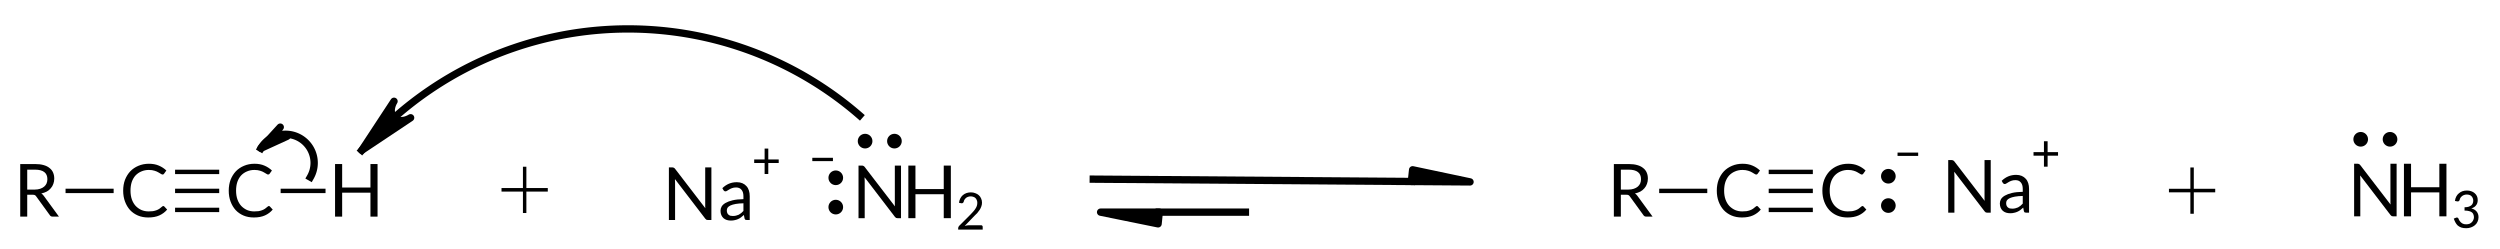 <?xml version="1.0"?>
<!DOCTYPE svg PUBLIC '-//W3C//DTD SVG 1.0//EN'
          'http://www.w3.org/TR/2001/REC-SVG-20010904/DTD/svg10.dtd'>
<svg style="fill-opacity:1; color-rendering:auto; color-interpolation:auto; text-rendering:auto; stroke:black; stroke-linecap:square; stroke-miterlimit:10; shape-rendering:auto; stroke-opacity:1; fill:black; stroke-dasharray:none; font-weight:normal; stroke-width:1; font-family:'Dialog'; font-style:normal; stroke-linejoin:miter; font-size:12px; stroke-dashoffset:0; image-rendering:auto;" xmlns="http://www.w3.org/2000/svg" width="341" viewBox="0 0 341.0 34.0" xmlns:xlink="http://www.w3.org/1999/xlink" height="34"
><!--Generated in ChemDoodle 11.3.0: PD94bWwgdmVyc2lvbj0iMS4wIiBlbmNvZGluZz0iVVRGLTgiIHN0YW5kYWxvbmU9Im5vIj8+DQo8ZCBjZHM9InM6QUNTIERvY3VtZW50IDE5OTYiIGY9InM6aWN4bWwiIGlkPSIxIiBtdj0iczozLjMuMCIgcD0iczpDaGVtRG9vZGxlIiBwYz0iaToxIiBwcj0iaToxIiB2PSJzOjExLjMuMCI+DQogICAgPHAgYjEwPSJiOnRydWUiIGIxMDU9ImI6dHJ1ZSIgYjEwNj0iYjpmYWxzZSIgYjEwNz0iYjpmYWxzZSIgYjEwOT0iYjpmYWxzZSIgYjExMD0iYjpmYWxzZSIgYjExMT0iYjp0cnVlIiBiMTEyPSJiOnRydWUiIGIxMTQ9ImI6dHJ1ZSIgYjExNT0iYjpmYWxzZSIgYjExNj0iYjp0cnVlIiBiMTE4PSJiOnRydWUiIGIxMjE9ImI6dHJ1ZSIgYjEyOT0iYjpmYWxzZSIgYjEzMT0iYjpmYWxzZSIgYjEzMj0iYjpmYWxzZSIgYjEzMz0iYjp0cnVlIiBiMTQ1PSJiOmZhbHNlIiBiMTQ2PSJiOnRydWUiIGIxNDc9ImI6ZmFsc2UiIGIxNTI9ImI6ZmFsc2UiIGIxNTU9ImI6dHJ1ZSIgYjE2Nj0iYjp0cnVlIiBiMTY3PSJiOnRydWUiIGIxNzA9ImI6ZmFsc2UiIGIxNzE9ImI6dHJ1ZSIgYjE3Mz0iYjp0cnVlIiBiMTc5PSJiOnRydWUiIGIyMDE9ImI6ZmFsc2UiIGIyMTY9ImI6dHJ1ZSIgYjIyNj0iYjp0cnVlIiBiMjI3PSJiOmZhbHNlIiBiMjM9ImI6dHJ1ZSIgYjI0PSJiOmZhbHNlIiBiMjQ1PSJiOnRydWUiIGIyNDY9ImI6dHJ1ZSIgYjI0Nz0iYjpmYWxzZSIgYjI0OD0iYjpmYWxzZSIgYjI1NT0iYjpmYWxzZSIgYjI1Nj0iYjp0cnVlIiBiMzU9ImI6ZmFsc2UiIGI0MD0iYjpmYWxzZSIgYjQxPSJiOnRydWUiIGI0Mj0iYjpmYWxzZSIgYjkwPSJiOmZhbHNlIiBiOTM9ImI6dHJ1ZSIgYzEwPSJjOjEyOCwxMjgsMTI4IiBjMTE9ImM6MTI4LDAsMCIgYzEyPSJjOjU2LDc2LDE5MyIgYzE5PSJjOjAsMCwwIiBjMj0iYzowLDAsMCIgYzM9ImM6MCwwLDAiIGM0PSJjOjEyOCwxMjgsMTI4IiBjNT0iYzoyNTUsMjU1LDI1NSIgYzY9ImM6MCwwLDAiIGM3PSJjOjI1NSwyNTUsMjU1IiBjOD0iYzowLDAsMCIgYzk9ImM6MCwwLDAiIGYxPSJmOjE0LjQiIGYxMD0iZjo4LjAiIGYxMT0iZjowLjUyMzU5ODgiIGYxMj0iZjoyLjAiIGYxMz0iZjoyLjUiIGYxND0iZjoxLjAiIGYxNT0iZjowLjAiIGYxNj0iZjozLjAiIGYxNz0iZjoyLjAiIGYxOD0iZjo0LjAiIGYxOT0iZjowLjEwNDcxOTc2IiBmMj0iZjowLjYiIGYyMT0iZjoxLjYiIGYyMj0iZjozLjAiIGYyMz0iZjowLjAiIGYyND0iZjoxMC4wIiBmMjU9ImY6MS4wIiBmMjg9ImY6MS4wIiBmMjk9ImY6MS4wIiBmMz0iZjowLjUiIGYzMD0iZjowLjMiIGYzMT0iZjowLjMiIGYzND0iZjo2LjAiIGYzNT0iZjo1LjQ5Nzc4NyIgZjM2PSJmOjAuNyIgZjM3PSJmOjEuMCIgZjM4PSJmOjMuMCIgZjM5PSJmOjEuMiIgZjQ9ImY6NS4wIiBmNDA9ImY6MC4wIiBmNDE9ImY6MS4wIiBmNDI9ImY6MTAuMCIgZjQzPSJmOjEwLjAiIGY0ND0iZjowLjUyMzU5ODgiIGY0NT0iZjo1LjAiIGY0Nj0iZjoxLjAiIGY0Nz0iZjozLjAiIGY0OD0iZjoxLjIiIGY0OT0iZjowLjAiIGY1PSJmOjAuMTgiIGY1MT0iZjoyMC4wIiBmNTI9ImY6NS4wIiBmNTM9ImY6MTUuMCIgZjU0PSJmOjAuMyIgZjU1PSJmOjEuMCIgZjU2PSJmOjAuNSIgZjU3PSJmOjEuMCIgZjU4PSJmOjIuMCIgZjU5PSJmOjQuMCIgZjY9ImY6MS4wNDcxOTc2IiBmNjE9ImY6Mi4wIiBmNjI9ImY6OS4wIiBmNjM9ImY6MS4wIiBmNjU9ImY6NS4wIiBmNjY9ImY6NC4wIiBmNjc9ImY6MjAuMCIgZjY4PSJmOjAuNCIgZjY5PSJmOjMuMCIgZjc9ImY6MS41IiBmNzA9ImY6MTIuMCIgZjcxPSJmOjEwLjAiIGY5PSJmOjAuNyIgaTE1PSJpOjIiIGkxNj0iaTowIiBpMTc9Imk6MCIgaTI9Imk6NzkyIiBpMjI9Imk6MiIgaTI2PSJpOjEiIGkzPSJpOjYxMiIgaTMzPSJpOjAiIGkzNz0iaTowIiBpND0iaTozNiIgaTQwPSJpOjEiIGk0Mz0iaToxIiBpNT0iaTozNiIgaTY9Imk6MzYiIGk3PSJpOjM2IiBpZD0iMiIgczIwPSJzOkJhc2ljIiBzMjI9InM6QW5nc3Ryb20iIHQxPSJ0OkxhdG8sMCwxMCIgdDI9InQ6VGltZXMgTmV3IFJvbWFuLDAsMTIiLz4NCiAgICA8YW4gYT0iczpudWxsIiBjaT0iczpudWxsIiBjbj0iczpudWxsIiBjcz0iczpudWxsIiBkPSJzOm51bGwiIGlkPSIzIiBrPSJzOm51bGwiIHQ9InM6bnVsbCIvPg0KICAgIDxjdCBpZD0iNCIvPg0KICAgIDxmdCBpZD0iNSI+DQogICAgICAgIDxfZiB2YWx1ZT0iTGF0byIvPg0KICAgICAgICA8X2YgdmFsdWU9IlRpbWVzIE5ldyBSb21hbiIvPg0KICAgIDwvZnQ+DQogICAgPGEgYXQyPSJiOmZhbHNlIiBhdDM9ImQ6MC4wIiBhdDQ9Imk6MCIgYjE0Nz0iYjp0cnVlIiBjbzE9ImI6ZmFsc2UiIGkxNj0iaToyIiBpZD0iNiIgbD0iczpDIiBwPSJwMzoxMDAuOCwxODAuMDM5MTEsMC4wIi8+DQogICAgPGEgYXQyPSJiOmZhbHNlIiBhdDM9ImQ6MC4wIiBhdDQ9Imk6MCIgY28xPSJiOnRydWUiIGlkPSI3IiBsPSJzOlIiIHA9InAzOjg2LjQwMDAxLDE4MC4wMzkxMSwwLjAiLz4NCiAgICA8YSBhdDI9ImI6ZmFsc2UiIGF0Mz0iZDowLjAiIGF0ND0iaTowIiBiMTQ2PSJiOmZhbHNlIiBiMTQ3PSJiOnRydWUiIGNvMT0iYjpmYWxzZSIgaTE2PSJpOjIiIGlkPSI4IiBsPSJzOkMiIHA9InAzOjExNS4yLDE4MC4wMzkxMSwwLjAiLz4NCiAgICA8YSBhdDI9ImI6ZmFsc2UiIGF0Mz0iZDowLjAiIGF0ND0iaTowIiBjbzE9ImI6ZmFsc2UiIGlkPSI5IiBsPSJzOkgiIHA9InAzOjEyOS41OTk5OSwxODAuMDM5MTEsMC4wIi8+DQogICAgPGIgYTE9Imk6NiIgYTI9Imk6NyIgYm8yPSJiOmZhbHNlIiBibzM9Imk6MiIgY28xPSJiOmZhbHNlIiBpZD0iMTAiIHQ9InM6U2luZ2xlIiB6bz0iczoxIi8+DQogICAgPGIgYTE9Imk6NiIgYTI9Imk6OCIgYm8yPSJiOmZhbHNlIiBibzM9Imk6MiIgY28xPSJiOmZhbHNlIiBpZD0iMTEiIHQ9InM6VHJpcGxlIiB6bz0iczowIi8+DQogICAgPGIgYTE9Imk6OCIgYTI9Imk6OSIgYm8yPSJiOmZhbHNlIiBibzM9Imk6MiIgY28xPSJiOmZhbHNlIiBpZD0iMTIiIHQ9InM6U2luZ2xlIiB6bz0iczoyIi8+DQogICAgPGEgYXQyPSJiOmZhbHNlIiBhdDM9ImQ6MC4wIiBhdDQ9Imk6MCIgYjE0Nz0iYjp0cnVlIiBjbzE9ImI6ZmFsc2UiIGkxNj0iaToyIiBpZD0iMTMiIGw9InM6QyIgcD0icDM6MzE4LjE3MTA4LDE4MC4wMzkwNiwwLjAiLz4NCiAgICA8YSBhdDI9ImI6ZmFsc2UiIGF0Mz0iZDowLjAiIGF0ND0iaTowIiBjbzE9ImI6dHJ1ZSIgaWQ9IjE0IiBsPSJzOlIiIHA9InAzOjMwMy43NzExMiwxODAuMDM5MDYsMC4wIi8+DQogICAgPGEgYXQyPSJiOmZhbHNlIiBhdDM9ImQ6MC4wIiBhdDQ9Imk6MCIgYjE0Nj0iYjpmYWxzZSIgYjE0Nz0iYjp0cnVlIiBjbzE9ImI6ZmFsc2UiIGkxNj0iaToyIiBpZD0iMTUiIGw9InM6QyIgcD0icDM6MzMyLjU3MTEsMTgwLjAzOTA2LDAuMCI+DQogICAgICAgIDxjIGE9ImI6ZmFsc2UiIGM0PSJjOjAsMCwwIiBjbzE9ImI6ZmFsc2UiIGlkPSIxNiIgbT0iZjotMS4wIiBwPSJwMzozNDEuMjMxMzUsMTc1LjAzOTA2LDAuMCIvPg0KICAgICAgICA8c3kgYT0iYjpmYWxzZSIgYzQ9ImM6MCwwLDAiIGNvMT0iYjpmYWxzZSIgaWQ9IjE3IiBwPSJwMzozMzguNTcxMSwxODAuMDM5MDYsMC4wIiB0PSJpOjEiLz4NCiAgICA8L2E+DQogICAgPGIgYTE9Imk6MTMiIGEyPSJpOjE0IiBibzI9ImI6ZmFsc2UiIGJvMz0iaToyIiBjbzE9ImI6ZmFsc2UiIGlkPSIxOCIgdD0iczpTaW5nbGUiIHpvPSJzOjQiLz4NCiAgICA8YiBhMT0iaToxMyIgYTI9Imk6MTUiIGJvMj0iYjpmYWxzZSIgYm8zPSJpOjIiIGNvMT0iYjpmYWxzZSIgaWQ9IjE5IiB0PSJzOlRyaXBsZSIgem89InM6MyIvPg0KICAgIDxhIGF0Mj0iYjpmYWxzZSIgYXQzPSJkOjAuMCIgYXQ0PSJpOjAiIGNvMT0iYjpmYWxzZSIgaWQ9IjIwIiBsPSJzOk4iIHA9InAzOjQwNS4wLDE4MC4wLDAuMCI+DQogICAgICAgIDxzeSBhPSJiOmZhbHNlIiBjND0iYzowLDAsMCIgY28xPSJiOmZhbHNlIiBpZD0iMjEiIHA9InAzOjQwNS4wLDE3My4wLDAuMCIgdD0iaToxIi8+DQogICAgPC9hPg0KICAgIDxhIGF0Mj0iYjpmYWxzZSIgYXQzPSJkOjAuMCIgYXQ0PSJpOjAiIGNvMT0iYjpmYWxzZSIgaWQ9IjIyIiBsPSJzOk5hIiBwPSJwMzozNTIuMjUsMTc5LjUsMC4wIj4NCiAgICAgICAgPGMgYT0iYjpmYWxzZSIgYzQ9ImM6MCwwLDAiIGNvMT0iYjpmYWxzZSIgaWQ9IjIzIiBtPSJmOjEuMCIgcD0icDM6MzYwLjA0NDIyLDE3NS4wLDAuMCIvPg0KICAgIDwvYT4NCiAgICA8ZyBjbzE9ImI6ZmFsc2UiIGlkPSIyNCIgcDE9InAyOjE3Ny43NSwxODAuMjUiIHAyPSJwMjoyMDEuMCwxODAuNSIgc2gyMj0iZjowLjAiIHNoMz0iYjpmYWxzZSIgc2g0PSJiOmZhbHNlIiBzaDU9ImI6ZmFsc2UiPg0KICAgICAgICA8YSBhdDI9ImI6ZmFsc2UiIGF0Mz0iZDowLjAiIGF0ND0iaTowIiBjbzE9ImI6ZmFsc2UiIGlkPSIyNSIgbD0iczpOYSIgcD0icDM6MTc3Ljc1LDE4MC41LDAuMCI+DQogICAgICAgICAgICA8YyBhPSJiOmZhbHNlIiBjND0iYzowLDAsMCIgY28xPSJiOmZhbHNlIiBpZD0iMjYiIG09ImY6MS4wIiBwPSJwMzoxODUuNTQ0MjQsMTc2LjAsMC4wIi8+DQogICAgICAgIDwvYT4NCiAgICAgICAgPGEgYXQyPSJiOmZhbHNlIiBhdDM9ImQ6MC4wIiBhdDQ9Imk6MCIgY28xPSJiOnRydWUiIGg9Imk6MiIgaWQ9IjI3IiBsPSJzOk4iIHA9InAzOjIwMS4wLDE4MC4yNSwwLjAiPg0KICAgICAgICAgICAgPGMgYT0iYjpmYWxzZSIgYzQ9ImM6MCwwLDAiIGNvMT0iYjpmYWxzZSIgaWQ9IjI4IiBtPSJmOi0xLjAiIHA9InAzOjE5My4yMDU3NiwxNzUuNzUsMC4wIi8+DQogICAgICAgICAgICA8c3kgYT0iYjpmYWxzZSIgYzQ9ImM6MCwwLDAiIGNvMT0iYjpmYWxzZSIgaWQ9IjI5IiBwPSJwMzoyMDEuMCwxNzMuMjUsMC4wIiB0PSJpOjEiLz4NCiAgICAgICAgICAgIDxzeSBhPSJiOmZhbHNlIiBjND0iYzowLDAsMCIgY28xPSJiOmZhbHNlIiBpZD0iMzAiIHA9InAzOjE5NS4wLDE4MC4yNSwwLjAiIHQ9Imk6MSIvPg0KICAgICAgICA8L2E+DQogICAgPC9nPg0KICAgIDxsYSBjbzE9ImI6ZmFsc2UiIGlkPSIzMSIgcDE9InAyOjE0Ny4yNSwxODAuNSIgcDI9InAyOjE0Ny4yNSwxODAuNSIgc2gyMj0iZjowLjAiIHNoMz0iYjpmYWxzZSIgc2g0PSJiOmZhbHNlIiBzaDU9ImI6ZmFsc2UiIHQ9InM6ICsiPg0KICAgICAgICA8X2YgYT0iaTowIiB3PSJmOi0xLjAiPg0KICAgICAgICAgICAgPHI+ICs8L3I+DQogICAgICAgIDwvX2Y+DQogICAgPC9sYT4NCiAgICA8bCBjbzE9ImI6ZmFsc2UiIGlkPSIzMiIgbDE9ImY6MS41NzA3OTY0IiBsMTA9ImI6ZmFsc2UiIGwxMT0iYjpmYWxzZSIgbDEyPSJmOjUuMCIgbDEzPSJmOjUuMCIgbDI9ImI6ZmFsc2UiIGwzPSJiOmZhbHNlIiBsND0iYjpmYWxzZSIgbDg9ImI6ZmFsc2UiIGw5PSJiOmZhbHNlIiBwMT0icDI6MTk4LjI1LDE2OS43NSIgcDI9InAyOjEzMC4zNTEyNiwxNzQuNSIgc2gyMj0iZjowLjAiIHNoMz0iYjpmYWxzZSIgc2g0PSJiOmZhbHNlIiBzaDU9ImI6ZmFsc2UiPg0KICAgICAgICA8YXcgYXIzPSJiOnRydWUiIGFyND0iYjp0cnVlIiBhcjU9ImI6ZmFsc2UiIGYxMT0iZjowLjQwMTQyNTcyIiBpZD0iMzMiIHA9ImI6ZmFsc2UiIHQ9InM6RnVsbCIvPg0KICAgIDwvbD4NCiAgICA8bCBjbzE9ImI6ZmFsc2UiIGlkPSIzNCIgbDE9ImY6My4xNDE1OTI3IiBsMTA9ImI6ZmFsc2UiIGwxMT0iYjpmYWxzZSIgbDEyPSJmOjUuMCIgbDEzPSJmOjUuMCIgbDI9ImI6ZmFsc2UiIGwzPSJiOmZhbHNlIiBsND0iYjpmYWxzZSIgbDg9ImI6ZmFsc2UiIGw5PSJiOmZhbHNlIiBwMT0icDI6MTIzLjMzMzMzNiwxNzguMTY2NjYiIHAyPSJwMjoxMTYuNTkzNjUsMTc0LjIyMzk0IiBzaDIyPSJmOjAuMCIgc2gzPSJiOmZhbHNlIiBzaDQ9ImI6ZmFsc2UiIHNoNT0iYjpmYWxzZSI+DQogICAgICAgIDxhdyBhcjM9ImI6dHJ1ZSIgYXI0PSJiOnRydWUiIGFyNT0iYjpmYWxzZSIgZjExPSJmOjAuNDAxNDI1NzIiIGlkPSIzNSIgcD0iYjpmYWxzZSIgdD0iczpGdWxsIi8+DQogICAgPC9sPg0KICAgIDxsYSBjbzE9ImI6ZmFsc2UiIGlkPSIzNiIgcDE9InAyOjM3NC42ODc1LDE4MC42MDE1NiIgcDI9InAyOjM3NC42ODc1LDE4MC42MDE1NiIgc2gyMj0iZjowLjAiIHNoMz0iYjpmYWxzZSIgc2g0PSJiOmZhbHNlIiBzaDU9ImI6ZmFsc2UiIHQ9InM6ICsiPg0KICAgICAgICA8X2YgYT0iaTowIiB3PSJmOi0xLjAiPg0KICAgICAgICAgICAgPHI+ICs8L3I+DQogICAgICAgIDwvX2Y+DQogICAgPC9sYT4NCiAgICA8bCBjbzE9ImI6ZmFsc2UiIGlkPSIzNyIgbDE9ImY6MC4wIiBsMTA9ImI6ZmFsc2UiIGwxMT0iYjpmYWxzZSIgbDEyPSJmOjUuMCIgbDEzPSJmOjUuMCIgbDI9ImI6ZmFsc2UiIGwzPSJiOmZhbHNlIiBsND0iYjpmYWxzZSIgbDg9ImI6ZmFsc2UiIGw5PSJiOmZhbHNlIiBwMT0icDI6MjMwLjEyMjM0LDE3OC40MzcxNiIgcDI9InAyOjI4MS41MTA2NSwxNzguODEyMTYiIHNoMjI9ImY6MC4wIiBzaDM9ImI6ZmFsc2UiIHNoND0iYjpmYWxzZSIgc2g1PSJiOmZhbHNlIj4NCiAgICAgICAgPGF3IGFyMz0iYjpmYWxzZSIgYXI0PSJiOnRydWUiIGFyNT0iYjpmYWxzZSIgZjExPSJmOjAuNDAxNDI1NzIiIGlkPSIzOCIgcD0iYjpmYWxzZSIgdD0iczpIYWxmIFRvcCIvPg0KICAgIDwvbD4NCiAgICA8bCBjbzE9ImI6ZmFsc2UiIGlkPSIzOSIgbDE9ImY6MC4wIiBsMTA9ImI6ZmFsc2UiIGwxMT0iYjpmYWxzZSIgbDEyPSJmOjUuMCIgbDEzPSJmOjUuMCIgbDI9ImI6ZmFsc2UiIGwzPSJiOmZhbHNlIiBsND0iYjpmYWxzZSIgbDg9ImI6ZmFsc2UiIGw5PSJiOmZhbHNlIiBwMT0icDI6MjMxLjEyMjM0LDE4Mi45MzcxNiIgcDI9InAyOjI1MC44NzUsMTgyLjkzNzE2IiBzaDIyPSJmOjAuMCIgc2gzPSJiOmZhbHNlIiBzaDQ9ImI6ZmFsc2UiIHNoNT0iYjpmYWxzZSI+DQogICAgICAgIDxhdyBhcjM9ImI6ZmFsc2UiIGFyND0iYjp0cnVlIiBhcjU9ImI6ZmFsc2UiIGYxMT0iZjowLjQwMTQyNTcyIiBpZD0iNDAiIHA9ImI6dHJ1ZSIgdD0iczpIYWxmIFRvcCIvPg0KICAgIDwvbD4NCjwvZD4NCg==--><defs id="genericDefs"
  /><g
  ><g transform="translate(-81,-154)" style="font-size:10px; text-rendering:geometricPrecision; color-rendering:optimizeQuality; image-rendering:optimizeQuality; font-family:'Lato'; color-interpolation:linearRGB;"
    ><path style="stroke:none;" d="M178.034 176.836 L178.034 184.008 L177.55 184.008 Q177.44 184.008 177.362 183.977 Q177.284 183.93 177.206 183.836 L173.065 178.43 Q173.065 178.555 173.065 178.68 Q173.081 178.805 173.081 178.898 L173.081 184.008 L172.237 184.008 L172.237 176.836 L172.737 176.836 Q172.8 176.836 172.831 176.852 Q172.878 176.852 172.909 176.883 Q172.956 176.898 172.987 176.93 Q173.018 176.961 173.065 177.008 L177.206 182.398 Q177.206 182.273 177.19 182.148 Q177.19 182.023 177.19 181.914 L177.19 176.836 L178.034 176.836 ZM182.404 181.727 Q181.779 181.742 181.341 181.82 Q180.919 181.898 180.638 182.023 Q180.372 182.148 180.247 182.32 Q180.138 182.492 180.138 182.695 Q180.138 182.898 180.2 183.055 Q180.263 183.195 180.372 183.289 Q180.482 183.383 180.638 183.43 Q180.794 183.461 180.966 183.461 Q181.2 183.461 181.388 183.414 Q181.591 183.367 181.763 183.289 Q181.935 183.195 182.091 183.07 Q182.247 182.945 182.404 182.773 L182.404 181.727 ZM179.529 179.664 Q179.95 179.258 180.435 179.055 Q180.919 178.852 181.513 178.852 Q181.935 178.852 182.263 178.992 Q182.591 179.133 182.81 179.383 Q183.044 179.633 183.154 179.992 Q183.263 180.336 183.263 180.773 L183.263 184.008 L182.872 184.008 Q182.747 184.008 182.669 183.977 Q182.607 183.93 182.56 183.805 L182.466 183.32 Q182.263 183.508 182.075 183.648 Q181.888 183.789 181.669 183.883 Q181.466 183.977 181.232 184.023 Q180.997 184.086 180.7 184.086 Q180.404 184.086 180.138 184.008 Q179.888 183.93 179.685 183.758 Q179.497 183.586 179.388 183.336 Q179.279 183.086 179.279 182.742 Q179.279 182.445 179.435 182.164 Q179.607 181.883 179.966 181.68 Q180.341 181.461 180.935 181.32 Q181.529 181.18 182.404 181.164 L182.404 180.773 Q182.404 180.18 182.138 179.883 Q181.888 179.57 181.404 179.57 Q181.075 179.57 180.841 179.664 Q180.622 179.742 180.45 179.852 Q180.294 179.945 180.169 180.023 Q180.06 180.102 179.95 180.102 Q179.857 180.102 179.794 180.055 Q179.732 180.008 179.685 179.945 L179.529 179.664 Z"
      /><path style="stroke:none;" d="M187.216 176.234 L185.794 176.234 L185.794 177.734 L185.294 177.734 L185.294 176.234 L183.872 176.234 L183.872 175.75 L185.294 175.75 L185.294 174.266 L185.794 174.266 L185.794 175.75 L187.216 175.75 L187.216 176.234 Z"
      /><path style="stroke:none;" d="M203.898 176.586 L203.898 183.758 L203.414 183.758 Q203.305 183.758 203.227 183.727 Q203.148 183.68 203.07 183.586 L198.93 178.18 Q198.93 178.305 198.93 178.43 Q198.945 178.555 198.945 178.648 L198.945 183.758 L198.102 183.758 L198.102 176.586 L198.602 176.586 Q198.664 176.586 198.695 176.602 Q198.742 176.602 198.773 176.633 Q198.82 176.648 198.852 176.68 Q198.883 176.711 198.93 176.758 L203.07 182.148 Q203.07 182.023 203.055 181.898 Q203.055 181.773 203.055 181.664 L203.055 176.586 L203.898 176.586 Z"
      /><path style="stroke:none;" d="M210.695 176.586 L210.695 183.758 L209.727 183.758 L209.727 180.492 L205.867 180.492 L205.867 183.758 L204.898 183.758 L204.898 176.586 L205.867 176.586 L205.867 179.789 L209.727 179.789 L209.727 176.586 L210.695 176.586 Z"
      /><path style="stroke:none;" d="M214.82 184.722 Q214.93 184.722 214.977 184.784 Q215.039 184.847 215.039 184.941 L215.039 185.316 L211.695 185.316 L211.695 185.097 Q211.695 185.034 211.727 184.972 Q211.758 184.894 211.805 184.831 L213.414 183.222 Q213.617 183.019 213.773 182.831 Q213.945 182.644 214.055 182.456 Q214.18 182.269 214.242 182.081 Q214.305 181.878 214.305 181.659 Q214.305 181.441 214.227 181.284 Q214.164 181.113 214.039 181.003 Q213.93 180.894 213.758 180.847 Q213.586 180.784 213.398 180.784 Q213.211 180.784 213.039 180.847 Q212.883 180.894 212.758 181.003 Q212.648 181.097 212.555 181.238 Q212.477 181.363 212.445 181.534 Q212.398 181.644 212.32 181.691 Q212.258 181.738 212.117 181.722 L211.805 181.659 Q211.852 181.316 211.992 181.05 Q212.133 180.784 212.336 180.613 Q212.555 180.425 212.836 180.331 Q213.117 180.238 213.43 180.238 Q213.758 180.238 214.023 180.347 Q214.305 180.441 214.508 180.628 Q214.711 180.8 214.82 181.066 Q214.945 181.316 214.945 181.644 Q214.945 181.925 214.852 182.159 Q214.773 182.394 214.633 182.613 Q214.492 182.831 214.305 183.05 Q214.117 183.253 213.898 183.456 L212.586 184.816 Q212.727 184.769 212.867 184.753 Q213.008 184.722 213.148 184.722 L214.82 184.722 Z"
      /><path style="stroke:none;" d="M191.799 175.523 L194.612 175.523 L194.612 175.977 L191.799 175.977 L191.799 175.523 Z"
      /><circle r="1" style="stroke:none;" cx="203" cy="173.25"
      /><circle r="1" style="stroke:none;" cx="199" cy="173.25"
      /><circle r="1" style="stroke:none;" cx="195" cy="178.25"
      /><circle r="1" style="stroke:none;" cx="195" cy="182.25"
      /><path style="stroke:none;" d="M152.328 183.055 L152.328 180.133 L149.406 180.133 L149.406 179.648 L152.328 179.648 L152.328 176.742 L152.797 176.742 L152.797 179.648 L155.719 179.648 L155.719 180.133 L152.797 180.133 L152.797 183.055 L152.328 183.055 Z"
      /><path d="M198.25 169.75 A48.129 48.129 0 0 0 130.351 174.5" style="stroke-linecap:butt; fill:none;"
      /><path d="M130.351 174.5 L134.745 167.814 C134.745 167.814 133.866 169.151 134.771 170.051 C135.676 170.95 137.008 170.062 137.008 170.062 Z" style="stroke-linejoin:round; stroke:none;"
      /><path d="M130.351 174.5 L134.745 167.814 C134.745 167.814 133.866 169.151 134.771 170.051 C135.676 170.95 137.008 170.062 137.008 170.062 Z" style="fill:none; stroke-linejoin:round;"
      /><path d="M123.333 178.167 A3.904 3.904 0 0 0 116.594 174.224" style="stroke-linecap:butt; fill:none;"
      /><path d="M116.594 174.224 L119.227 171.341 C119.227 171.341 118.7 171.918 119.067 172.421 C119.434 172.924 120.144 172.599 120.144 172.599 Z" style="stroke-linejoin:round; stroke:none;"
      /><path d="M116.594 174.224 L119.227 171.341 C119.227 171.341 118.7 171.918 119.067 172.421 C119.434 172.924 120.144 172.599 120.144 172.599 Z" style="stroke-linejoin:round; fill:none;"
      /><path d="M379.766 183.156 L379.766 180.234 L376.844 180.234 L376.844 179.75 L379.766 179.75 L379.766 176.844 L380.234 176.844 L380.234 179.75 L383.156 179.75 L383.156 180.234 L380.234 180.234 L380.234 183.156 L379.766 183.156 Z" style="stroke-linejoin:round; stroke:none;"
      /><line x1="230.122" x2="273.511" y1="178.437" style="fill:none; stroke-linecap:butt;" y2="178.754"
      /><path d="M281.511 178.812 L273.683 177.16 L273.511 178.754 Z" style="stroke-linejoin:round; stroke:none;"
      /><path d="M281.511 178.812 L273.683 177.16 L273.511 178.754 Z" style="fill:none; stroke-linejoin:round;"
      /><line x1="239.122" x2="250.875" y1="182.937" style="fill:none; stroke-linecap:butt;" y2="182.937"
      /><path d="M231.122 182.937 L238.962 184.532 L239.122 182.937 Z" style="stroke-linejoin:round; stroke:none;"
      /><path d="M231.122 182.937 L238.962 184.532 L239.122 182.937 Z" style="stroke-linejoin:round; fill:none;"
      /><line x1="105.18" x2="110.6" y1="180.039" style="stroke-linecap:butt; fill:none; stroke-width:0.6;" y2="180.039"
      /><line x1="105.18" x2="110.6" y1="177.447" style="stroke-linecap:butt; fill:none; stroke-width:0.6;" y2="177.447"
      /><line x1="105.18" x2="110.6" y1="182.631" style="stroke-linecap:butt; fill:none; stroke-width:0.6;" y2="182.631"
      /><line x1="96.2" x2="90.242" y1="180.039" style="stroke-linecap:butt; fill:none; stroke-width:0.6;" y2="180.039"
      /><line x1="119.58" x2="125.102" y1="180.039" style="stroke-linecap:butt; fill:none; stroke-width:0.6;" y2="180.039"
      /><path d="M103.269 182.102 Q103.362 182.102 103.409 182.164 L103.8 182.586 Q103.362 183.102 102.737 183.383 Q102.112 183.664 101.222 183.664 Q100.441 183.664 99.816 183.399 Q99.191 183.133 98.737 182.649 Q98.3 182.164 98.05 181.492 Q97.8 180.82 97.8 180.008 Q97.8 179.195 98.05 178.524 Q98.316 177.852 98.769 177.367 Q99.237 176.883 99.878 176.617 Q100.534 176.336 101.316 176.336 Q102.081 176.336 102.659 176.586 Q103.253 176.836 103.691 177.258 L103.378 177.695 Q103.347 177.742 103.3 177.774 Q103.253 177.805 103.159 177.805 Q103.081 177.805 102.941 177.711 Q102.816 177.617 102.597 177.508 Q102.394 177.383 102.081 177.289 Q101.769 177.18 101.3 177.18 Q100.753 177.18 100.284 177.383 Q99.831 177.57 99.487 177.93 Q99.159 178.289 98.972 178.82 Q98.8 179.352 98.8 180.008 Q98.8 180.68 98.987 181.211 Q99.175 181.727 99.503 182.086 Q99.847 182.445 100.3 182.649 Q100.753 182.836 101.269 182.836 Q101.597 182.836 101.847 182.805 Q102.112 182.758 102.331 182.68 Q102.55 182.602 102.737 182.477 Q102.925 182.352 103.112 182.18 Q103.191 182.102 103.269 182.102 Z" style="stroke-linejoin:round; stroke:none;"
      /><path d="M85.744 179.859 Q86.15 179.859 86.478 179.75 Q86.806 179.641 87.025 179.453 Q87.244 179.266 87.353 179.016 Q87.463 178.75 87.463 178.438 Q87.463 177.797 87.041 177.469 Q86.619 177.141 85.775 177.141 L84.713 177.141 L84.713 179.859 L85.744 179.859 ZM89.041 183.547 L88.181 183.547 Q87.916 183.547 87.791 183.344 L85.931 180.781 Q85.853 180.656 85.744 180.609 Q85.65 180.562 85.447 180.562 L84.713 180.562 L84.713 183.547 L83.759 183.547 L83.759 176.375 L85.775 176.375 Q86.463 176.375 86.947 176.516 Q87.447 176.656 87.759 176.922 Q88.088 177.172 88.244 177.547 Q88.4 177.906 88.4 178.359 Q88.4 178.75 88.275 179.078 Q88.166 179.406 87.931 179.672 Q87.713 179.938 87.384 180.125 Q87.056 180.297 86.634 180.391 Q86.822 180.5 86.963 180.703 L89.041 183.547 Z" style="stroke-linejoin:round; stroke:none;"
      /><path d="M117.669 182.102 Q117.763 182.102 117.809 182.164 L118.2 182.586 Q117.763 183.102 117.138 183.383 Q116.513 183.664 115.622 183.664 Q114.841 183.664 114.216 183.399 Q113.591 183.133 113.138 182.649 Q112.7 182.164 112.45 181.492 Q112.2 180.82 112.2 180.008 Q112.2 179.195 112.45 178.524 Q112.716 177.852 113.169 177.367 Q113.638 176.883 114.278 176.617 Q114.934 176.336 115.716 176.336 Q116.481 176.336 117.059 176.586 Q117.653 176.836 118.091 177.258 L117.778 177.695 Q117.747 177.742 117.7 177.774 Q117.653 177.805 117.559 177.805 Q117.481 177.805 117.341 177.711 Q117.216 177.617 116.997 177.508 Q116.794 177.383 116.481 177.289 Q116.169 177.18 115.7 177.18 Q115.153 177.18 114.684 177.383 Q114.231 177.57 113.888 177.93 Q113.559 178.289 113.372 178.82 Q113.2 179.352 113.2 180.008 Q113.2 180.68 113.388 181.211 Q113.575 181.727 113.903 182.086 Q114.247 182.445 114.7 182.649 Q115.153 182.836 115.669 182.836 Q115.997 182.836 116.247 182.805 Q116.513 182.758 116.731 182.68 Q116.95 182.602 117.138 182.477 Q117.325 182.352 117.513 182.18 Q117.591 182.102 117.669 182.102 Z" style="stroke-linejoin:round; stroke:none;"
      /><path d="M132.498 176.375 L132.498 183.547 L131.53 183.547 L131.53 180.281 L127.67 180.281 L127.67 183.547 L126.702 183.547 L126.702 176.375 L127.67 176.375 L127.67 179.578 L131.53 179.578 L131.53 176.375 L132.498 176.375 Z" style="stroke-linejoin:round; stroke:none;"
      /><line x1="322.551" x2="327.971" y1="180.039" style="stroke-linecap:butt; fill:none; stroke-width:0.6;" y2="180.039"
      /><line x1="322.551" x2="327.971" y1="177.447" style="stroke-linecap:butt; fill:none; stroke-width:0.6;" y2="177.447"
      /><line x1="322.551" x2="327.971" y1="182.631" style="stroke-linecap:butt; fill:none; stroke-width:0.6;" y2="182.631"
      /><line x1="313.571" x2="307.613" y1="180.039" style="stroke-linecap:butt; fill:none; stroke-width:0.6;" y2="180.039"
      /><path d="M320.64 182.102 Q320.734 182.102 320.781 182.164 L321.171 182.586 Q320.734 183.102 320.109 183.383 Q319.484 183.664 318.593 183.664 Q317.812 183.664 317.187 183.398 Q316.562 183.133 316.109 182.648 Q315.671 182.164 315.421 181.492 Q315.171 180.82 315.171 180.008 Q315.171 179.195 315.421 178.523 Q315.687 177.852 316.14 177.367 Q316.609 176.883 317.249 176.617 Q317.906 176.336 318.687 176.336 Q319.452 176.336 320.031 176.586 Q320.624 176.836 321.062 177.258 L320.749 177.695 Q320.718 177.742 320.671 177.773 Q320.624 177.805 320.531 177.805 Q320.452 177.805 320.312 177.711 Q320.187 177.617 319.968 177.508 Q319.765 177.383 319.452 177.289 Q319.14 177.18 318.671 177.18 Q318.124 177.18 317.656 177.383 Q317.202 177.57 316.859 177.93 Q316.531 178.289 316.343 178.82 Q316.171 179.352 316.171 180.008 Q316.171 180.68 316.359 181.211 Q316.546 181.727 316.874 182.086 Q317.218 182.445 317.671 182.648 Q318.124 182.836 318.64 182.836 Q318.968 182.836 319.218 182.805 Q319.484 182.758 319.702 182.68 Q319.921 182.602 320.109 182.477 Q320.296 182.352 320.484 182.18 Q320.562 182.102 320.64 182.102 Z" style="stroke-linejoin:round; stroke:none;"
      /><path d="M335.04 182.102 Q335.134 182.102 335.18 182.164 L335.571 182.586 Q335.134 183.102 334.509 183.383 Q333.884 183.664 332.993 183.664 Q332.212 183.664 331.587 183.398 Q330.962 183.133 330.509 182.648 Q330.071 182.164 329.821 181.492 Q329.571 180.82 329.571 180.008 Q329.571 179.195 329.821 178.523 Q330.087 177.852 330.54 177.367 Q331.009 176.883 331.649 176.617 Q332.305 176.336 333.087 176.336 Q333.852 176.336 334.43 176.586 Q335.024 176.836 335.462 177.258 L335.149 177.695 Q335.118 177.742 335.071 177.773 Q335.024 177.805 334.93 177.805 Q334.852 177.805 334.712 177.711 Q334.587 177.617 334.368 177.508 Q334.165 177.383 333.852 177.289 Q333.54 177.18 333.071 177.18 Q332.524 177.18 332.055 177.383 Q331.602 177.57 331.259 177.93 Q330.93 178.289 330.743 178.82 Q330.571 179.352 330.571 180.008 Q330.571 180.68 330.759 181.211 Q330.946 181.727 331.274 182.086 Q331.618 182.445 332.071 182.648 Q332.524 182.836 333.04 182.836 Q333.368 182.836 333.618 182.805 Q333.884 182.758 334.102 182.68 Q334.321 182.602 334.509 182.477 Q334.696 182.352 334.884 182.18 Q334.962 182.102 335.04 182.102 Z" style="stroke-linejoin:round; stroke:none;"
      /><path d="M339.825 174.812 L342.638 174.812 L342.638 175.266 L339.825 175.266 L339.825 174.812 Z" style="stroke-linejoin:round; stroke:none;"
      /><circle r="1" style="stroke:none; stroke-linejoin:round;" cx="338.571" cy="182.039"
      /><circle r="1" style="stroke:none; stroke-linejoin:round;" cx="338.571" cy="178.039"
      /><path d="M303.115 179.859 Q303.521 179.859 303.849 179.75 Q304.177 179.641 304.396 179.453 Q304.615 179.266 304.724 179.016 Q304.834 178.75 304.834 178.438 Q304.834 177.797 304.412 177.469 Q303.99 177.141 303.146 177.141 L302.084 177.141 L302.084 179.859 L303.115 179.859 ZM306.412 183.547 L305.552 183.547 Q305.287 183.547 305.162 183.344 L303.302 180.781 Q303.224 180.656 303.115 180.609 Q303.021 180.562 302.818 180.562 L302.084 180.562 L302.084 183.547 L301.13 183.547 L301.13 176.375 L303.146 176.375 Q303.834 176.375 304.318 176.516 Q304.818 176.656 305.13 176.922 Q305.459 177.172 305.615 177.547 Q305.771 177.906 305.771 178.359 Q305.771 178.75 305.646 179.078 Q305.537 179.406 305.302 179.672 Q305.084 179.938 304.755 180.125 Q304.427 180.297 304.005 180.391 Q304.193 180.5 304.334 180.703 L306.412 183.547 Z" style="stroke-linejoin:round; stroke:none;"
      /><path d="M407.898 176.336 L407.898 183.508 L407.414 183.508 Q407.305 183.508 407.227 183.477 Q407.148 183.43 407.07 183.336 L402.93 177.93 Q402.93 178.055 402.93 178.18 Q402.945 178.305 402.945 178.398 L402.945 183.508 L402.102 183.508 L402.102 176.336 L402.602 176.336 Q402.664 176.336 402.695 176.352 Q402.742 176.352 402.773 176.383 Q402.82 176.398 402.852 176.43 Q402.883 176.461 402.93 176.508 L407.07 181.898 Q407.07 181.773 407.055 181.648 Q407.055 181.523 407.055 181.414 L407.055 176.336 L407.898 176.336 Z" style="stroke-linejoin:round; stroke:none;"
      /><path d="M414.695 176.336 L414.695 183.508 L413.727 183.508 L413.727 180.242 L409.867 180.242 L409.867 183.508 L408.898 183.508 L408.898 176.336 L409.867 176.336 L409.867 179.539 L413.727 179.539 L413.727 176.336 L414.695 176.336 Z" style="stroke-linejoin:round; stroke:none;"
      /><path d="M415.852 181.409 Q415.898 181.066 416.039 180.8 Q416.18 180.534 416.398 180.363 Q416.617 180.175 416.883 180.081 Q417.164 179.988 417.492 179.988 Q417.805 179.988 418.07 180.081 Q418.352 180.175 418.539 180.347 Q418.742 180.519 418.852 180.753 Q418.961 180.988 418.961 181.284 Q418.961 181.519 418.898 181.706 Q418.836 181.894 418.711 182.034 Q418.602 182.175 418.445 182.269 Q418.289 182.363 418.086 182.425 Q418.57 182.55 418.82 182.863 Q419.07 183.175 419.07 183.628 Q419.07 183.972 418.93 184.253 Q418.805 184.534 418.57 184.722 Q418.352 184.909 418.039 185.019 Q417.742 185.128 417.398 185.128 Q416.992 185.128 416.711 185.034 Q416.43 184.925 416.227 184.753 Q416.039 184.566 415.914 184.331 Q415.789 184.097 415.695 183.816 L415.977 183.706 Q416.07 183.659 416.164 183.675 Q416.273 183.691 416.32 183.784 Q416.367 183.894 416.43 184.034 Q416.508 184.159 416.617 184.284 Q416.742 184.409 416.914 184.503 Q417.102 184.597 417.383 184.597 Q417.648 184.597 417.852 184.519 Q418.055 184.425 418.18 184.284 Q418.305 184.144 418.367 183.988 Q418.445 183.816 418.445 183.644 Q418.445 183.441 418.383 183.284 Q418.336 183.113 418.195 182.988 Q418.055 182.863 417.805 182.8 Q417.555 182.722 417.164 182.722 L417.164 182.269 Q417.477 182.269 417.695 182.206 Q417.93 182.128 418.07 182.019 Q418.211 181.909 418.273 181.753 Q418.352 181.581 418.352 181.378 Q418.352 181.159 418.273 181.003 Q418.211 180.847 418.086 180.738 Q417.977 180.628 417.805 180.581 Q417.648 180.534 417.461 180.534 Q417.273 180.534 417.102 180.597 Q416.945 180.644 416.82 180.753 Q416.695 180.847 416.602 180.988 Q416.523 181.113 416.492 181.284 Q416.445 181.394 416.367 181.441 Q416.305 181.488 416.18 181.472 L415.852 181.409 Z" style="stroke-linejoin:round; stroke:none;"
      /><circle r="1" style="stroke:none; stroke-linejoin:round;" cx="407" cy="173"
      /><circle r="1" style="stroke:none; stroke-linejoin:round;" cx="403" cy="173"
      /><path d="M352.534 175.836 L352.534 183.008 L352.05 183.008 Q351.94 183.008 351.862 182.977 Q351.784 182.93 351.706 182.836 L347.565 177.43 Q347.565 177.555 347.565 177.68 Q347.581 177.805 347.581 177.898 L347.581 183.008 L346.737 183.008 L346.737 175.836 L347.237 175.836 Q347.3 175.836 347.331 175.852 Q347.378 175.852 347.409 175.883 Q347.456 175.898 347.487 175.93 Q347.518 175.961 347.565 176.008 L351.706 181.398 Q351.706 181.273 351.69 181.148 Q351.69 181.023 351.69 180.914 L351.69 175.836 L352.534 175.836 ZM356.904 180.727 Q356.279 180.742 355.841 180.82 Q355.419 180.898 355.138 181.023 Q354.872 181.148 354.747 181.32 Q354.638 181.492 354.638 181.695 Q354.638 181.898 354.7 182.055 Q354.763 182.195 354.872 182.289 Q354.982 182.383 355.138 182.43 Q355.294 182.461 355.466 182.461 Q355.7 182.461 355.888 182.414 Q356.091 182.367 356.263 182.289 Q356.435 182.195 356.591 182.07 Q356.747 181.945 356.904 181.773 L356.904 180.727 ZM354.029 178.664 Q354.45 178.258 354.935 178.055 Q355.419 177.852 356.013 177.852 Q356.435 177.852 356.763 177.992 Q357.091 178.133 357.31 178.383 Q357.544 178.633 357.654 178.992 Q357.763 179.336 357.763 179.773 L357.763 183.008 L357.372 183.008 Q357.247 183.008 357.169 182.977 Q357.107 182.93 357.06 182.805 L356.966 182.32 Q356.763 182.508 356.575 182.648 Q356.388 182.789 356.169 182.883 Q355.966 182.977 355.732 183.023 Q355.497 183.086 355.2 183.086 Q354.904 183.086 354.638 183.008 Q354.388 182.93 354.185 182.758 Q353.997 182.586 353.888 182.336 Q353.779 182.086 353.779 181.742 Q353.779 181.445 353.935 181.164 Q354.107 180.883 354.466 180.68 Q354.841 180.461 355.435 180.32 Q356.029 180.18 356.904 180.164 L356.904 179.773 Q356.904 179.18 356.638 178.883 Q356.388 178.57 355.904 178.57 Q355.575 178.57 355.341 178.664 Q355.122 178.742 354.95 178.852 Q354.794 178.945 354.669 179.023 Q354.56 179.102 354.45 179.102 Q354.357 179.102 354.294 179.055 Q354.232 179.008 354.185 178.945 L354.029 178.664 Z" style="stroke-linejoin:round; stroke:none;"
      /><path d="M361.716 175.234 L360.294 175.234 L360.294 176.734 L359.794 176.734 L359.794 175.234 L358.372 175.234 L358.372 174.75 L359.794 174.75 L359.794 173.266 L360.294 173.266 L360.294 174.75 L361.716 174.75 L361.716 175.234 Z" style="stroke-linejoin:round; stroke:none;"
    /></g
  ></g
></svg
>
